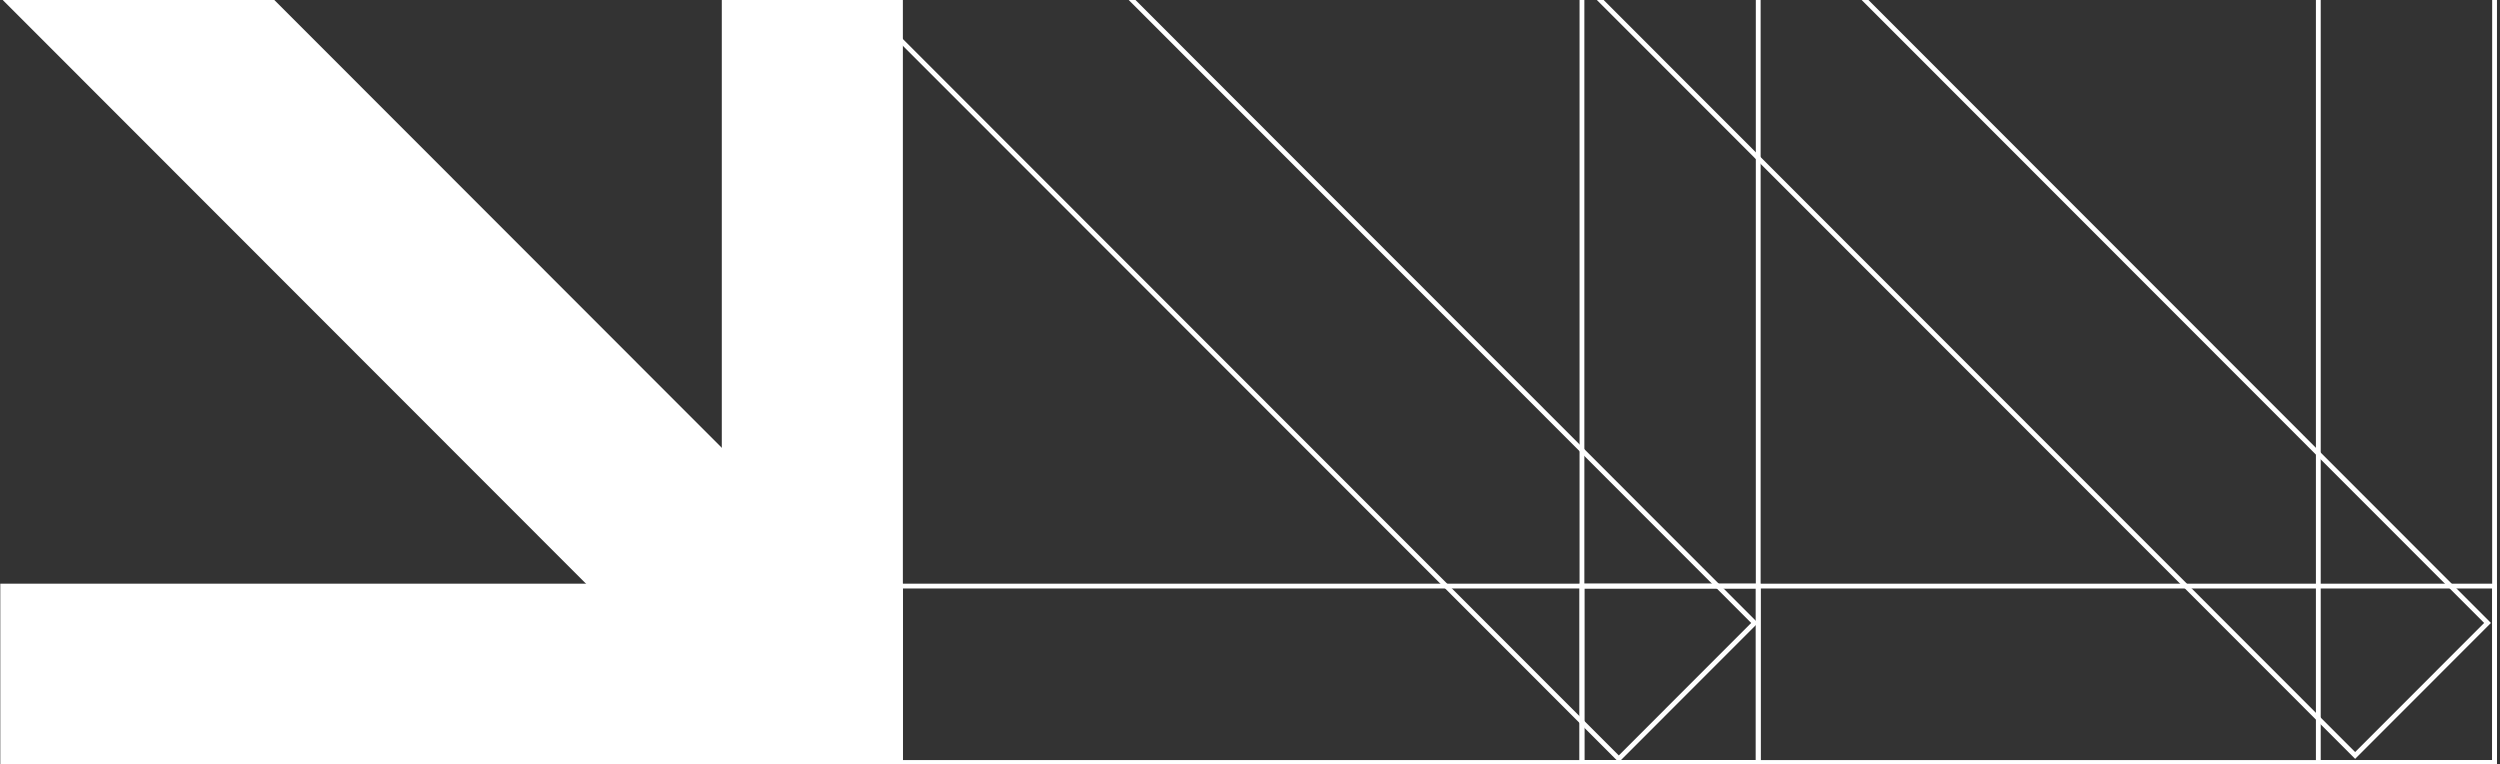 <svg width="1040" height="318" viewBox="0 0 1040 318" fill="none" xmlns="http://www.w3.org/2000/svg">
<rect x="0" y="0" width="1040" height="318" fill="#333333" stroke="none"/>
<g clip-path="url(#clip0_1312_16525)">
<mask id="mask0_1312_16525" style="mask-type:alpha" maskUnits="userSpaceOnUse" x="0" y="-59" width="1040" height="380">
<rect y="-58.707" width="1040" height="379.414" fill="#F1E7FF"/>
</mask>
<g mask="url(#mask0_1312_16525)">
<path d="M-1.036 242.811H375.591V318.191H-1.036V242.811Z" fill="white"/>
<path d="M300.266 318.196L300.266 -58.705L375.592 -58.705L375.592 318.196L300.266 318.196Z" fill="white"/>
<path d="M319.097 318.196L-57.53 -58.705H55.458L375.591 261.661L319.097 318.196Z" fill="white"/>
<path d="M1037.74 317.193V243.812H658.096V317.193H1037.74Z" stroke="white" stroke-width="2"/>
<path d="M1037.74 -74.039L964.419 -74.039L964.419 317.194L1037.74 317.194L1037.74 -74.039Z" stroke="white" stroke-width="2"/>
<path d="M1034.82 259.147L979.74 314.268L908.888 243.364L870.597 205.046L605.525 -60.219H715.686L957.69 181.961L1024.86 249.175L1034.82 259.147Z" stroke="white" stroke-width="2"/>
<path d="M731.421 317.189V243.809H356.794V317.189H731.421Z" stroke="white" stroke-width="2"/>
<path d="M731.421 -74.039L658.096 -74.039L658.096 317.194L731.421 317.194L731.421 -74.039Z" stroke="white" stroke-width="2"/>
<path d="M299.3 -58.707L487.613 129.743L557.29 199.47L593.069 235.276L673.416 315.681L729.91 259.146L714.845 244.07L652.074 181.253L412.288 -58.707" stroke="white" stroke-width="2"/>
</g>
</g>
<defs>
<clipPath id="clip0_1312_16525">
<rect width="1040" height="318" fill="white"/>
</clipPath>
</defs>
</svg>

